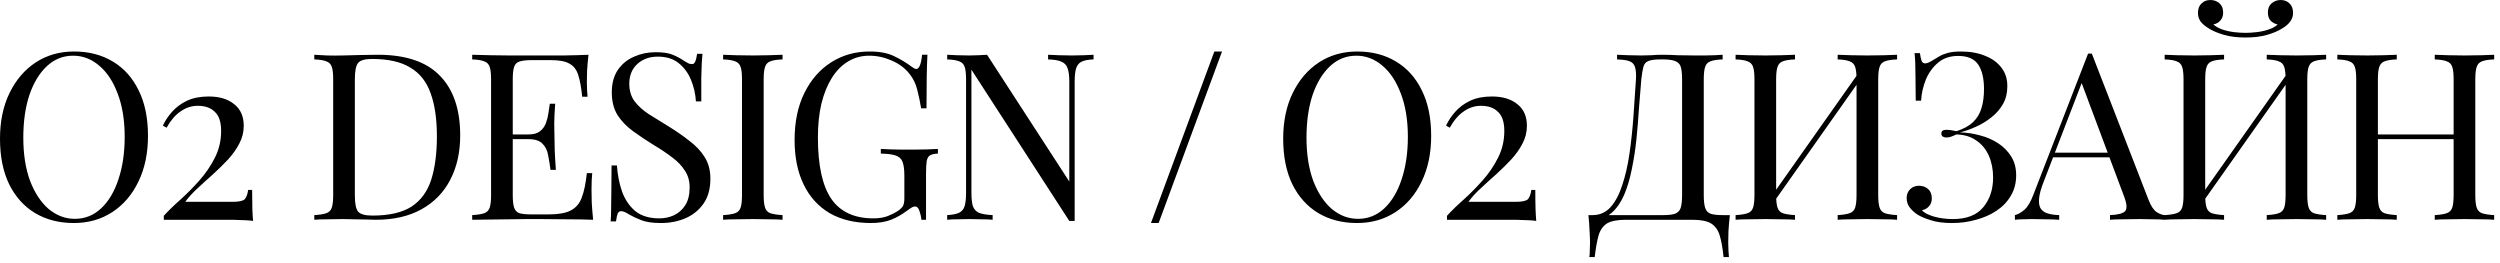 <?xml version="1.0" encoding="UTF-8"?> <svg xmlns="http://www.w3.org/2000/svg" width="295" height="31" viewBox="0 0 295 31" fill="none"><path d="M8.745 6.077C10.487 6.077 12.008 6.472 13.31 7.26C14.63 8.048 15.648 9.185 16.363 10.67C17.096 12.137 17.462 13.924 17.462 16.032C17.462 18.086 17.087 19.883 16.335 21.422C15.602 22.962 14.575 24.163 13.255 25.025C11.935 25.887 10.422 26.317 8.717 26.317C6.976 26.317 5.445 25.923 4.125 25.135C2.823 24.347 1.806 23.21 1.073 21.725C0.357 20.24 -3.72529e-07 18.453 -3.72529e-07 16.363C-3.72529e-07 14.309 0.376 12.512 1.127 10.973C1.879 9.432 2.906 8.232 4.207 7.37C5.527 6.508 7.04 6.077 8.745 6.077ZM8.635 6.572C7.443 6.572 6.407 6.985 5.527 7.81C4.647 8.635 3.96 9.772 3.465 11.22C2.988 12.668 2.75 14.346 2.75 16.253C2.75 18.196 3.016 19.892 3.547 21.34C4.098 22.77 4.831 23.879 5.747 24.668C6.683 25.438 7.709 25.823 8.828 25.823C10.019 25.823 11.055 25.41 11.935 24.585C12.815 23.76 13.493 22.623 13.97 21.175C14.465 19.708 14.713 18.031 14.713 16.142C14.713 14.181 14.438 12.485 13.887 11.055C13.356 9.625 12.632 8.525 11.715 7.755C10.798 6.967 9.772 6.572 8.635 6.572ZM24.636 11.385C25.901 11.385 26.9 11.688 27.633 12.293C28.385 12.879 28.761 13.732 28.761 14.85C28.761 15.583 28.587 16.28 28.238 16.94C27.908 17.582 27.468 18.205 26.918 18.81C26.368 19.397 25.782 19.974 25.158 20.543C24.535 21.093 23.93 21.642 23.343 22.192C22.757 22.724 22.262 23.265 21.858 23.815H27.441C28.192 23.815 28.669 23.714 28.871 23.512C29.073 23.293 29.21 22.926 29.283 22.413H29.751C29.751 23.384 29.76 24.136 29.778 24.668C29.797 25.181 29.824 25.648 29.861 26.07C29.696 26.033 29.393 26.006 28.953 25.988C28.513 25.969 28.009 25.951 27.441 25.933C26.872 25.933 26.313 25.933 25.763 25.933H19.328V25.465C19.878 24.86 20.538 24.218 21.308 23.54C22.078 22.843 22.821 22.092 23.536 21.285C24.269 20.46 24.874 19.571 25.351 18.617C25.846 17.646 26.093 16.592 26.093 15.455C26.093 14.41 25.846 13.658 25.351 13.2C24.874 12.723 24.205 12.485 23.343 12.485C22.61 12.485 21.932 12.705 21.308 13.145C20.685 13.567 20.135 14.208 19.658 15.07L19.218 14.822C19.493 14.236 19.86 13.686 20.318 13.172C20.795 12.641 21.382 12.21 22.078 11.88C22.793 11.55 23.646 11.385 24.636 11.385ZM44.596 6.462C47.877 6.462 50.316 7.287 51.911 8.937C53.506 10.569 54.303 12.916 54.303 15.977C54.303 17.976 53.909 19.727 53.121 21.23C52.351 22.715 51.223 23.87 49.738 24.695C48.253 25.52 46.456 25.933 44.348 25.933C44.073 25.933 43.706 25.923 43.248 25.905C42.79 25.887 42.313 25.878 41.818 25.878C41.342 25.859 40.901 25.85 40.498 25.85C39.856 25.85 39.224 25.859 38.601 25.878C37.977 25.878 37.473 25.896 37.088 25.933V25.383C37.712 25.346 38.179 25.273 38.491 25.163C38.821 25.052 39.041 24.832 39.151 24.503C39.261 24.172 39.316 23.677 39.316 23.017V9.377C39.316 8.699 39.261 8.204 39.151 7.892C39.041 7.562 38.821 7.342 38.491 7.232C38.179 7.104 37.712 7.031 37.088 7.012V6.462C37.473 6.481 37.977 6.508 38.601 6.545C39.224 6.563 39.838 6.563 40.443 6.545C41.085 6.527 41.809 6.508 42.616 6.49C43.422 6.472 44.082 6.462 44.596 6.462ZM43.908 6.957C43.065 6.957 42.515 7.113 42.258 7.425C42.002 7.737 41.873 8.369 41.873 9.322V23.073C41.873 24.026 42.002 24.658 42.258 24.97C42.533 25.282 43.092 25.438 43.936 25.438C45.934 25.438 47.483 25.08 48.583 24.365C49.683 23.632 50.453 22.568 50.893 21.175C51.333 19.782 51.553 18.086 51.553 16.087C51.553 14.034 51.306 12.338 50.811 11C50.334 9.643 49.536 8.635 48.418 7.975C47.318 7.297 45.815 6.957 43.908 6.957ZM69.442 6.462C69.369 7.104 69.314 7.727 69.277 8.332C69.259 8.937 69.249 9.396 69.249 9.707C69.249 10.037 69.259 10.358 69.277 10.67C69.295 10.963 69.314 11.211 69.332 11.412H68.7C68.59 10.331 68.434 9.478 68.232 8.855C68.03 8.213 67.682 7.764 67.187 7.507C66.71 7.232 65.986 7.095 65.014 7.095H62.732C62.109 7.095 61.632 7.15 61.302 7.26C60.99 7.352 60.779 7.562 60.669 7.892C60.559 8.204 60.505 8.699 60.505 9.377V23.017C60.505 23.677 60.559 24.172 60.669 24.503C60.779 24.832 60.99 25.052 61.302 25.163C61.632 25.254 62.109 25.3 62.732 25.3H64.74C65.894 25.3 66.765 25.144 67.352 24.832C67.957 24.521 68.388 24.017 68.644 23.32C68.919 22.605 69.121 21.642 69.249 20.433H69.882C69.827 20.927 69.799 21.587 69.799 22.413C69.799 22.761 69.809 23.265 69.827 23.925C69.864 24.567 69.919 25.236 69.992 25.933C69.057 25.896 68.003 25.878 66.829 25.878C65.656 25.859 64.611 25.85 63.694 25.85C63.291 25.85 62.769 25.85 62.127 25.85C61.504 25.85 60.825 25.859 60.092 25.878C59.359 25.878 58.616 25.887 57.864 25.905C57.113 25.905 56.398 25.914 55.719 25.933V25.383C56.343 25.346 56.81 25.273 57.122 25.163C57.452 25.052 57.672 24.832 57.782 24.503C57.892 24.172 57.947 23.677 57.947 23.017V9.377C57.947 8.699 57.892 8.204 57.782 7.892C57.672 7.562 57.452 7.342 57.122 7.232C56.81 7.104 56.343 7.031 55.719 7.012V6.462C56.398 6.481 57.113 6.499 57.864 6.517C58.616 6.517 59.359 6.527 60.092 6.545C60.825 6.545 61.504 6.545 62.127 6.545C62.769 6.545 63.291 6.545 63.694 6.545C64.538 6.545 65.491 6.545 66.555 6.545C67.636 6.527 68.599 6.499 69.442 6.462ZM64.712 15.867C64.712 15.867 64.712 15.959 64.712 16.142C64.712 16.326 64.712 16.418 64.712 16.418H59.679C59.679 16.418 59.679 16.326 59.679 16.142C59.679 15.959 59.679 15.867 59.679 15.867H64.712ZM65.51 12.238C65.436 13.283 65.4 14.08 65.4 14.63C65.418 15.18 65.427 15.684 65.427 16.142C65.427 16.601 65.436 17.105 65.454 17.655C65.473 18.205 65.519 19.003 65.592 20.047H64.96C64.886 19.461 64.794 18.892 64.684 18.343C64.593 17.774 64.373 17.316 64.025 16.968C63.694 16.601 63.126 16.418 62.319 16.418V15.867C62.925 15.867 63.383 15.748 63.694 15.51C64.025 15.253 64.263 14.932 64.409 14.547C64.556 14.162 64.657 13.768 64.712 13.365C64.767 12.943 64.822 12.568 64.877 12.238H65.51ZM77.362 6.16C78.279 6.16 78.976 6.27 79.452 6.49C79.929 6.692 80.351 6.921 80.717 7.177C80.937 7.306 81.112 7.407 81.24 7.48C81.386 7.535 81.524 7.562 81.652 7.562C81.836 7.562 81.964 7.462 82.037 7.26C82.129 7.058 82.202 6.756 82.257 6.352H82.89C82.871 6.664 82.844 7.04 82.807 7.48C82.789 7.902 82.771 8.47 82.752 9.185C82.752 9.882 82.752 10.807 82.752 11.963H82.12C82.065 11.082 81.872 10.239 81.542 9.432C81.212 8.626 80.727 7.966 80.085 7.452C79.462 6.939 78.636 6.682 77.61 6.682C76.638 6.682 75.832 6.976 75.19 7.562C74.567 8.149 74.255 8.919 74.255 9.872C74.255 10.697 74.466 11.394 74.887 11.963C75.309 12.512 75.868 13.017 76.565 13.475C77.28 13.915 78.05 14.392 78.875 14.905C79.828 15.492 80.671 16.078 81.405 16.665C82.156 17.233 82.743 17.866 83.165 18.562C83.605 19.259 83.825 20.102 83.825 21.093C83.825 22.266 83.559 23.238 83.027 24.008C82.496 24.777 81.79 25.355 80.91 25.74C80.03 26.125 79.058 26.317 77.995 26.317C77.023 26.317 76.253 26.207 75.685 25.988C75.117 25.767 74.631 25.538 74.227 25.3C73.824 25.043 73.512 24.915 73.292 24.915C73.109 24.915 72.972 25.016 72.88 25.218C72.806 25.419 72.742 25.722 72.687 26.125H72.055C72.091 25.74 72.11 25.291 72.11 24.777C72.128 24.246 72.137 23.558 72.137 22.715C72.156 21.872 72.165 20.808 72.165 19.525H72.797C72.871 20.625 73.072 21.652 73.402 22.605C73.751 23.558 74.273 24.328 74.97 24.915C75.685 25.483 76.629 25.767 77.802 25.767C78.407 25.767 78.976 25.648 79.507 25.41C80.057 25.153 80.507 24.759 80.855 24.227C81.203 23.677 81.377 22.972 81.377 22.11C81.377 21.358 81.194 20.707 80.827 20.157C80.479 19.589 79.984 19.067 79.342 18.59C78.701 18.095 77.949 17.591 77.087 17.078C76.226 16.546 75.419 16.005 74.667 15.455C73.916 14.905 73.311 14.273 72.852 13.557C72.412 12.824 72.192 11.944 72.192 10.918C72.192 9.836 72.431 8.947 72.907 8.25C73.402 7.535 74.044 7.012 74.832 6.682C75.621 6.334 76.464 6.16 77.362 6.16ZM92.341 6.462V7.012C91.718 7.031 91.241 7.104 90.911 7.232C90.599 7.342 90.388 7.562 90.278 7.892C90.168 8.204 90.113 8.699 90.113 9.377V23.017C90.113 23.677 90.168 24.172 90.278 24.503C90.388 24.832 90.599 25.052 90.911 25.163C91.241 25.273 91.718 25.346 92.341 25.383V25.933C91.919 25.896 91.388 25.878 90.746 25.878C90.123 25.859 89.49 25.85 88.848 25.85C88.133 25.85 87.464 25.859 86.841 25.878C86.218 25.878 85.713 25.896 85.328 25.933V25.383C85.952 25.346 86.419 25.273 86.731 25.163C87.061 25.052 87.281 24.832 87.391 24.503C87.501 24.172 87.556 23.677 87.556 23.017V9.377C87.556 8.699 87.501 8.204 87.391 7.892C87.281 7.562 87.061 7.342 86.731 7.232C86.419 7.104 85.952 7.031 85.328 7.012V6.462C85.713 6.481 86.218 6.499 86.841 6.517C87.464 6.536 88.133 6.545 88.848 6.545C89.49 6.545 90.123 6.536 90.746 6.517C91.388 6.499 91.919 6.481 92.341 6.462ZM102.617 6.077C103.809 6.077 104.772 6.261 105.505 6.627C106.238 6.976 106.926 7.388 107.567 7.865C107.806 8.048 107.989 8.14 108.117 8.14C108.466 8.14 108.695 7.581 108.805 6.462H109.437C109.401 7.141 109.373 7.966 109.355 8.937C109.337 9.909 109.327 11.193 109.327 12.787H108.695C108.567 12.018 108.411 11.275 108.227 10.56C108.044 9.845 107.742 9.231 107.32 8.717C106.788 8.039 106.092 7.517 105.23 7.15C104.368 6.765 103.479 6.572 102.562 6.572C101.646 6.572 100.812 6.802 100.06 7.26C99.326 7.7 98.694 8.342 98.162 9.185C97.631 10.028 97.218 11.046 96.925 12.238C96.65 13.411 96.512 14.74 96.512 16.225C96.512 19.525 97.044 21.945 98.107 23.485C99.171 25.007 100.821 25.767 103.057 25.767C103.717 25.767 104.286 25.676 104.762 25.492C105.257 25.291 105.642 25.098 105.917 24.915C106.266 24.677 106.486 24.457 106.577 24.255C106.669 24.035 106.715 23.751 106.715 23.402V20.762C106.715 20.011 106.642 19.452 106.495 19.085C106.348 18.718 106.073 18.471 105.67 18.343C105.285 18.214 104.707 18.141 103.937 18.122V17.573C104.267 17.591 104.652 17.609 105.092 17.628C105.532 17.628 105.991 17.637 106.467 17.655C106.962 17.655 107.412 17.655 107.815 17.655C108.42 17.655 108.961 17.646 109.437 17.628C109.932 17.609 110.345 17.591 110.675 17.573V18.122C110.272 18.141 109.969 18.205 109.767 18.315C109.566 18.425 109.428 18.645 109.355 18.975C109.3 19.305 109.272 19.809 109.272 20.488V25.933H108.722C108.704 25.621 108.631 25.282 108.502 24.915C108.392 24.548 108.218 24.365 107.98 24.365C107.87 24.365 107.76 24.392 107.65 24.448C107.54 24.503 107.347 24.631 107.072 24.832C106.467 25.291 105.826 25.657 105.147 25.933C104.469 26.189 103.681 26.317 102.782 26.317C100.894 26.317 99.272 25.933 97.915 25.163C96.576 24.374 95.55 23.247 94.835 21.78C94.12 20.313 93.762 18.562 93.762 16.527C93.762 14.383 94.147 12.531 94.917 10.973C95.687 9.414 96.732 8.213 98.052 7.37C99.391 6.508 100.912 6.077 102.617 6.077ZM129.038 6.462V7.012C128.415 7.031 127.938 7.122 127.608 7.287C127.297 7.452 127.086 7.718 126.976 8.085C126.866 8.452 126.811 8.974 126.811 9.652V26.07C126.701 26.07 126.591 26.07 126.481 26.07C126.389 26.07 126.288 26.07 126.178 26.07L114.628 8.222V22.742C114.628 23.402 114.683 23.925 114.793 24.31C114.922 24.677 115.16 24.942 115.508 25.108C115.875 25.254 116.416 25.346 117.131 25.383V25.933C116.801 25.896 116.37 25.878 115.838 25.878C115.307 25.859 114.802 25.85 114.326 25.85C113.867 25.85 113.4 25.859 112.923 25.878C112.465 25.878 112.08 25.896 111.768 25.933V25.383C112.392 25.346 112.859 25.254 113.171 25.108C113.501 24.942 113.721 24.677 113.831 24.31C113.941 23.925 113.996 23.402 113.996 22.742V9.377C113.996 8.699 113.941 8.204 113.831 7.892C113.721 7.562 113.501 7.342 113.171 7.232C112.859 7.104 112.392 7.031 111.768 7.012V6.462C112.08 6.481 112.465 6.499 112.923 6.517C113.4 6.536 113.867 6.545 114.326 6.545C114.729 6.545 115.114 6.536 115.481 6.517C115.847 6.499 116.177 6.481 116.471 6.462L126.178 21.422V9.652C126.178 8.974 126.114 8.452 125.986 8.085C125.876 7.718 125.637 7.452 125.271 7.287C124.922 7.122 124.391 7.031 123.676 7.012V6.462C124.006 6.481 124.437 6.499 124.968 6.517C125.518 6.536 126.022 6.545 126.481 6.545C126.957 6.545 127.425 6.536 127.883 6.517C128.36 6.499 128.745 6.481 129.038 6.462ZM144.2 6.077L136.72 26.317H135.813L143.293 6.077H144.2ZM160.161 6.077C161.902 6.077 163.424 6.472 164.726 7.26C166.046 8.048 167.063 9.185 167.778 10.67C168.511 12.137 168.878 13.924 168.878 16.032C168.878 18.086 168.502 19.883 167.751 21.422C167.017 22.962 165.991 24.163 164.671 25.025C163.351 25.887 161.838 26.317 160.133 26.317C158.391 26.317 156.861 25.923 155.541 25.135C154.239 24.347 153.221 23.21 152.488 21.725C151.773 20.24 151.416 18.453 151.416 16.363C151.416 14.309 151.791 12.512 152.543 10.973C153.295 9.432 154.321 8.232 155.623 7.37C156.943 6.508 158.456 6.077 160.161 6.077ZM160.051 6.572C158.859 6.572 157.823 6.985 156.943 7.81C156.063 8.635 155.376 9.772 154.881 11.22C154.404 12.668 154.166 14.346 154.166 16.253C154.166 18.196 154.431 19.892 154.963 21.34C155.513 22.77 156.246 23.879 157.163 24.668C158.098 25.438 159.125 25.823 160.243 25.823C161.435 25.823 162.471 25.41 163.351 24.585C164.231 23.76 164.909 22.623 165.386 21.175C165.881 19.708 166.128 18.031 166.128 16.142C166.128 14.181 165.853 12.485 165.303 11.055C164.771 9.625 164.047 8.525 163.131 7.755C162.214 6.967 161.187 6.572 160.051 6.572ZM176.051 11.385C177.316 11.385 178.315 11.688 179.049 12.293C179.8 12.879 180.176 13.732 180.176 14.85C180.176 15.583 180.002 16.28 179.654 16.94C179.324 17.582 178.884 18.205 178.334 18.81C177.784 19.397 177.197 19.974 176.574 20.543C175.95 21.093 175.345 21.642 174.759 22.192C174.172 22.724 173.677 23.265 173.274 23.815H178.856C179.608 23.815 180.085 23.714 180.286 23.512C180.488 23.293 180.625 22.926 180.699 22.413H181.166C181.166 23.384 181.175 24.136 181.194 24.668C181.212 25.181 181.24 25.648 181.276 26.07C181.111 26.033 180.809 26.006 180.369 25.988C179.929 25.969 179.425 25.951 178.856 25.933C178.288 25.933 177.729 25.933 177.179 25.933H170.744V25.465C171.294 24.86 171.954 24.218 172.724 23.54C173.494 22.843 174.236 22.092 174.951 21.285C175.685 20.46 176.29 19.571 176.766 18.617C177.261 17.646 177.509 16.592 177.509 15.455C177.509 14.41 177.261 13.658 176.766 13.2C176.29 12.723 175.62 12.485 174.759 12.485C174.025 12.485 173.347 12.705 172.724 13.145C172.1 13.567 171.55 14.208 171.074 15.07L170.634 14.822C170.909 14.236 171.275 13.686 171.734 13.172C172.21 12.641 172.797 12.21 173.494 11.88C174.209 11.55 175.061 11.385 176.051 11.385ZM203.271 6.462V7.012C202.648 7.031 202.171 7.104 201.841 7.232C201.529 7.342 201.319 7.562 201.209 7.892C201.099 8.204 201.044 8.699 201.044 9.377V23.017C201.044 23.677 201.099 24.182 201.209 24.53C201.319 24.86 201.529 25.089 201.841 25.218C202.171 25.328 202.648 25.383 203.271 25.383H204.124C204.05 26.024 203.995 26.648 203.959 27.253C203.94 27.858 203.931 28.316 203.931 28.628C203.931 28.957 203.94 29.269 203.959 29.562C203.977 29.874 203.995 30.131 204.014 30.332H203.381C203.271 29.251 203.115 28.389 202.914 27.747C202.712 27.106 202.364 26.638 201.869 26.345C201.392 26.07 200.668 25.933 199.696 25.933H191.859C190.887 25.933 190.154 26.07 189.659 26.345C189.182 26.638 188.843 27.106 188.641 27.747C188.458 28.389 188.302 29.251 188.174 30.332H187.541C187.578 30.131 187.596 29.874 187.596 29.562C187.614 29.269 187.624 28.957 187.624 28.628C187.624 28.316 187.605 27.858 187.569 27.253C187.55 26.648 187.504 26.024 187.431 25.383H196.259C196.882 25.383 197.349 25.328 197.661 25.218C197.991 25.089 198.211 24.86 198.321 24.53C198.431 24.182 198.486 23.677 198.486 23.017V9.377C198.486 8.699 198.431 8.195 198.321 7.865C198.211 7.535 197.991 7.315 197.661 7.205C197.349 7.077 196.882 7.012 196.259 7.012H195.901C195.259 7.012 194.792 7.077 194.499 7.205C194.205 7.315 194.013 7.544 193.921 7.892C193.829 8.222 193.747 8.717 193.674 9.377C193.582 10.422 193.49 11.55 193.399 12.76C193.325 13.97 193.224 15.198 193.096 16.445C192.968 17.673 192.784 18.856 192.546 19.992C192.326 21.111 192.024 22.119 191.639 23.017C191.254 23.898 190.759 24.603 190.154 25.135C189.549 25.648 188.806 25.905 187.926 25.905V25.383C188.769 25.383 189.475 25.071 190.044 24.448C190.612 23.806 191.07 22.944 191.419 21.863C191.785 20.781 192.069 19.552 192.271 18.177C192.473 16.784 192.629 15.336 192.739 13.832C192.849 12.329 192.949 10.844 193.041 9.377C193.078 8.736 193.041 8.25 192.931 7.92C192.839 7.59 192.629 7.361 192.299 7.232C191.969 7.104 191.474 7.031 190.814 7.012V6.462C191.199 6.481 191.657 6.499 192.189 6.517C192.72 6.536 193.206 6.545 193.646 6.545C194.068 6.545 194.471 6.536 194.856 6.517C195.259 6.481 195.663 6.462 196.066 6.462C196.763 6.462 197.395 6.481 197.964 6.517C198.532 6.536 199.21 6.545 199.999 6.545C200.365 6.545 200.75 6.545 201.154 6.545C201.557 6.527 201.942 6.517 202.309 6.517C202.694 6.499 203.014 6.481 203.271 6.462ZM211.811 6.462V7.012C211.188 7.031 210.711 7.104 210.381 7.232C210.069 7.342 209.859 7.562 209.749 7.892C209.639 8.204 209.584 8.699 209.584 9.377V23.017C209.584 23.677 209.639 24.172 209.749 24.503C209.859 24.832 210.069 25.052 210.381 25.163C210.711 25.273 211.188 25.346 211.811 25.383V25.933C211.389 25.896 210.858 25.878 210.216 25.878C209.593 25.859 208.96 25.85 208.319 25.85C207.604 25.85 206.934 25.859 206.311 25.878C205.688 25.878 205.184 25.896 204.799 25.933V25.383C205.422 25.346 205.889 25.273 206.201 25.163C206.531 25.052 206.751 24.832 206.861 24.503C206.971 24.172 207.026 23.677 207.026 23.017V9.377C207.026 8.699 206.971 8.204 206.861 7.892C206.751 7.562 206.531 7.342 206.201 7.232C205.889 7.104 205.422 7.031 204.799 7.012V6.462C205.184 6.481 205.688 6.499 206.311 6.517C206.934 6.536 207.604 6.545 208.319 6.545C208.96 6.545 209.593 6.536 210.216 6.517C210.858 6.499 211.389 6.481 211.811 6.462ZM219.539 8.277C219.539 8.277 219.529 8.378 219.511 8.58C219.493 8.763 219.474 8.956 219.456 9.157C219.456 9.359 219.456 9.46 219.456 9.46L208.456 25.052L208.539 23.87L219.539 8.277ZM223.856 6.462V7.012C223.233 7.031 222.756 7.104 222.426 7.232C222.114 7.342 221.904 7.562 221.794 7.892C221.684 8.204 221.629 8.699 221.629 9.377V23.017C221.629 23.677 221.684 24.172 221.794 24.503C221.904 24.832 222.114 25.052 222.426 25.163C222.756 25.273 223.233 25.346 223.856 25.383V25.933C223.471 25.896 222.967 25.878 222.344 25.878C221.72 25.859 221.051 25.85 220.336 25.85C219.713 25.85 219.08 25.859 218.439 25.878C217.797 25.878 217.265 25.896 216.844 25.933V25.383C217.467 25.346 217.934 25.273 218.246 25.163C218.576 25.052 218.796 24.832 218.906 24.503C219.016 24.172 219.071 23.677 219.071 23.017V9.377C219.071 8.699 219.016 8.204 218.906 7.892C218.796 7.562 218.576 7.342 218.246 7.232C217.934 7.104 217.467 7.031 216.844 7.012V6.462C217.265 6.481 217.797 6.499 218.439 6.517C219.08 6.536 219.713 6.545 220.336 6.545C221.051 6.545 221.72 6.536 222.344 6.517C222.967 6.499 223.471 6.481 223.856 6.462ZM231.391 6.077C232.491 6.077 233.453 6.252 234.278 6.6C235.103 6.93 235.745 7.407 236.203 8.03C236.661 8.635 236.881 9.368 236.863 10.23C236.863 11 236.689 11.688 236.341 12.293C235.992 12.898 235.534 13.42 234.966 13.86C234.416 14.3 233.811 14.667 233.151 14.96C232.509 15.253 231.886 15.473 231.281 15.62C232.069 15.638 232.857 15.758 233.646 15.977C234.434 16.179 235.149 16.491 235.791 16.913C236.432 17.334 236.946 17.857 237.331 18.48C237.716 19.103 237.908 19.837 237.908 20.68C237.908 21.597 237.697 22.403 237.276 23.1C236.872 23.797 236.313 24.383 235.598 24.86C234.883 25.337 234.076 25.694 233.178 25.933C232.28 26.189 231.336 26.317 230.346 26.317C229.337 26.317 228.503 26.207 227.843 25.988C227.183 25.786 226.661 25.566 226.276 25.328C225.909 25.089 225.597 24.805 225.341 24.475C225.102 24.145 224.983 23.778 224.983 23.375C224.983 22.953 225.121 22.605 225.396 22.33C225.671 22.055 226.019 21.918 226.441 21.918C226.862 21.918 227.22 22.046 227.513 22.302C227.806 22.559 227.953 22.926 227.953 23.402C227.953 23.788 227.843 24.099 227.623 24.337C227.421 24.576 227.146 24.732 226.798 24.805C227 25.08 227.458 25.328 228.173 25.547C228.888 25.749 229.64 25.85 230.428 25.85C232.06 25.85 233.261 25.383 234.031 24.448C234.801 23.512 235.186 22.348 235.186 20.955C235.186 20.002 235.021 19.149 234.691 18.398C234.361 17.628 233.866 17.023 233.206 16.582C232.564 16.124 231.776 15.886 230.841 15.867C230.657 15.959 230.465 16.042 230.263 16.115C230.08 16.188 229.878 16.225 229.658 16.225C229.511 16.225 229.374 16.188 229.246 16.115C229.136 16.042 229.081 15.922 229.081 15.758C229.081 15.464 229.273 15.318 229.658 15.318C229.878 15.318 230.089 15.336 230.291 15.373C230.492 15.409 230.685 15.446 230.868 15.482C231.711 15.207 232.362 14.85 232.821 14.41C233.297 13.952 233.627 13.402 233.811 12.76C234.012 12.118 234.113 11.367 234.113 10.505C234.113 9.258 233.884 8.296 233.426 7.617C232.967 6.939 232.179 6.6 231.061 6.6C230.126 6.6 229.346 6.857 228.723 7.37C228.1 7.883 227.614 8.543 227.266 9.35C226.936 10.157 226.743 11 226.688 11.88H226.056C226.056 10.725 226.046 9.799 226.028 9.102C226.028 8.387 226.019 7.819 226.001 7.397C225.982 6.957 225.955 6.582 225.918 6.27H226.551C226.606 6.655 226.67 6.957 226.743 7.177C226.835 7.379 226.981 7.48 227.183 7.48C227.385 7.48 227.687 7.352 228.091 7.095C228.329 6.948 228.576 6.802 228.833 6.655C229.108 6.49 229.447 6.352 229.851 6.242C230.254 6.132 230.767 6.077 231.391 6.077ZM246.835 6.325L253.545 23.622C253.82 24.319 254.131 24.787 254.48 25.025C254.828 25.245 255.149 25.364 255.442 25.383V25.933C255.076 25.896 254.626 25.878 254.095 25.878C253.563 25.859 253.031 25.85 252.5 25.85C251.785 25.85 251.116 25.859 250.492 25.878C249.869 25.878 249.365 25.896 248.98 25.933V25.383C249.915 25.346 250.511 25.19 250.767 24.915C251.024 24.622 250.969 24.008 250.602 23.073L245.487 9.405L245.927 9.047L241.142 21.477C240.849 22.211 240.675 22.834 240.62 23.348C240.565 23.843 240.611 24.237 240.757 24.53C240.922 24.823 241.188 25.034 241.555 25.163C241.94 25.291 242.416 25.364 242.985 25.383V25.933C242.471 25.896 241.931 25.878 241.362 25.878C240.812 25.859 240.299 25.85 239.822 25.85C239.364 25.85 238.97 25.859 238.64 25.878C238.328 25.878 238.035 25.896 237.76 25.933V25.383C238.126 25.291 238.502 25.08 238.887 24.75C239.272 24.402 239.621 23.815 239.932 22.99L246.395 6.325C246.468 6.325 246.541 6.325 246.615 6.325C246.688 6.325 246.761 6.325 246.835 6.325ZM250.19 18.012V18.562H241.995L242.27 18.012H250.19ZM262.441 6.462V7.012C261.818 7.031 261.341 7.104 261.011 7.232C260.7 7.342 260.489 7.562 260.379 7.892C260.269 8.204 260.214 8.699 260.214 9.377V23.017C260.214 23.677 260.269 24.172 260.379 24.503C260.489 24.832 260.7 25.052 261.011 25.163C261.341 25.273 261.818 25.346 262.441 25.383V25.933C262.02 25.896 261.488 25.878 260.846 25.878C260.223 25.859 259.591 25.85 258.949 25.85C258.234 25.85 257.565 25.859 256.941 25.878C256.318 25.878 255.814 25.896 255.429 25.933V25.383C256.052 25.346 256.52 25.273 256.831 25.163C257.161 25.052 257.381 24.832 257.491 24.503C257.601 24.172 257.656 23.677 257.656 23.017V9.377C257.656 8.699 257.601 8.204 257.491 7.892C257.381 7.562 257.161 7.342 256.831 7.232C256.52 7.104 256.052 7.031 255.429 7.012V6.462C255.814 6.481 256.318 6.499 256.941 6.517C257.565 6.536 258.234 6.545 258.949 6.545C259.591 6.545 260.223 6.536 260.846 6.517C261.488 6.499 262.02 6.481 262.441 6.462ZM270.169 8.277C270.169 8.277 270.16 8.378 270.141 8.58C270.123 8.763 270.105 8.956 270.086 9.157C270.086 9.359 270.086 9.46 270.086 9.46L259.086 25.052L259.169 23.87L270.169 8.277ZM274.486 6.462V7.012C273.863 7.031 273.386 7.104 273.056 7.232C272.745 7.342 272.534 7.562 272.424 7.892C272.314 8.204 272.259 8.699 272.259 9.377V23.017C272.259 23.677 272.314 24.172 272.424 24.503C272.534 24.832 272.745 25.052 273.056 25.163C273.386 25.273 273.863 25.346 274.486 25.383V25.933C274.101 25.896 273.597 25.878 272.974 25.878C272.351 25.859 271.681 25.85 270.966 25.85C270.343 25.85 269.711 25.859 269.069 25.878C268.427 25.878 267.896 25.896 267.474 25.933V25.383C268.097 25.346 268.565 25.273 268.876 25.163C269.206 25.052 269.426 24.832 269.536 24.503C269.646 24.172 269.701 23.677 269.701 23.017V9.377C269.701 8.699 269.646 8.204 269.536 7.892C269.426 7.562 269.206 7.342 268.876 7.232C268.565 7.104 268.097 7.031 267.474 7.012V6.462C267.896 6.481 268.427 6.499 269.069 6.517C269.711 6.536 270.343 6.545 270.966 6.545C271.681 6.545 272.351 6.536 272.974 6.517C273.597 6.499 274.101 6.481 274.486 6.462ZM269.124 -5.39422e-06C269.546 -5.39422e-06 269.894 0.137 270.169 0.412C270.444 0.669 270.581 1.036 270.581 1.512C270.581 1.897 270.471 2.237 270.251 2.53C270.05 2.823 269.72 3.107 269.261 3.382C268.785 3.676 268.189 3.923 267.474 4.125C266.759 4.327 265.925 4.427 264.971 4.427C264.018 4.427 263.184 4.327 262.469 4.125C261.754 3.923 261.158 3.676 260.681 3.382C260.223 3.107 259.884 2.823 259.664 2.53C259.462 2.237 259.361 1.897 259.361 1.512C259.361 1.036 259.499 0.669 259.774 0.412C260.049 0.137 260.397 -5.39422e-06 260.819 -5.39422e-06C261.241 -5.39422e-06 261.598 0.128 261.891 0.385C262.185 0.642 262.331 1.008 262.331 1.485C262.331 1.87 262.221 2.182 262.001 2.42C261.8 2.658 261.525 2.814 261.176 2.887C261.47 3.144 261.836 3.346 262.276 3.492C262.716 3.639 263.175 3.74 263.651 3.795C264.146 3.85 264.586 3.877 264.971 3.877C265.356 3.877 265.787 3.85 266.264 3.795C266.759 3.74 267.226 3.639 267.666 3.492C268.125 3.346 268.491 3.144 268.766 2.887C268.418 2.814 268.134 2.658 267.914 2.42C267.712 2.182 267.611 1.87 267.611 1.485C267.611 1.008 267.758 0.642 268.051 0.385C268.363 0.128 268.721 -5.39422e-06 269.124 -5.39422e-06ZM287.301 25.933V25.383C287.924 25.346 288.392 25.273 288.703 25.163C289.033 25.052 289.253 24.832 289.363 24.503C289.473 24.172 289.528 23.677 289.528 23.017V9.377C289.528 8.699 289.473 8.204 289.363 7.892C289.253 7.562 289.033 7.342 288.703 7.232C288.392 7.104 287.924 7.031 287.301 7.012V6.462C287.723 6.481 288.254 6.499 288.896 6.517C289.538 6.536 290.17 6.545 290.793 6.545C291.508 6.545 292.178 6.536 292.801 6.517C293.424 6.499 293.928 6.481 294.313 6.462V7.012C293.69 7.031 293.213 7.104 292.883 7.232C292.572 7.342 292.361 7.562 292.251 7.892C292.141 8.204 292.086 8.699 292.086 9.377V23.017C292.086 23.677 292.141 24.172 292.251 24.503C292.361 24.832 292.572 25.052 292.883 25.163C293.213 25.273 293.69 25.346 294.313 25.383V25.933C293.928 25.896 293.424 25.878 292.801 25.878C292.178 25.859 291.508 25.85 290.793 25.85C290.17 25.85 289.538 25.859 288.896 25.878C288.254 25.878 287.723 25.896 287.301 25.933ZM275.806 25.933V25.383C276.429 25.346 276.897 25.273 277.208 25.163C277.538 25.052 277.758 24.832 277.868 24.503C277.978 24.172 278.033 23.677 278.033 23.017V9.377C278.033 8.699 277.978 8.204 277.868 7.892C277.758 7.562 277.538 7.342 277.208 7.232C276.897 7.104 276.429 7.031 275.806 7.012V6.462C276.191 6.481 276.695 6.499 277.318 6.517C277.942 6.536 278.611 6.545 279.326 6.545C279.968 6.545 280.6 6.536 281.223 6.517C281.865 6.499 282.397 6.481 282.818 6.462V7.012C282.195 7.031 281.718 7.104 281.388 7.232C281.077 7.342 280.866 7.562 280.756 7.892C280.646 8.204 280.591 8.699 280.591 9.377V23.017C280.591 23.677 280.646 24.172 280.756 24.503C280.866 24.832 281.077 25.052 281.388 25.163C281.718 25.273 282.195 25.346 282.818 25.383V25.933C282.397 25.896 281.865 25.878 281.223 25.878C280.6 25.859 279.968 25.85 279.326 25.85C278.611 25.85 277.942 25.859 277.318 25.878C276.695 25.878 276.191 25.896 275.806 25.933ZM279.628 16.418V15.867H290.491V16.418H279.628Z" fill="black"></path></svg> 